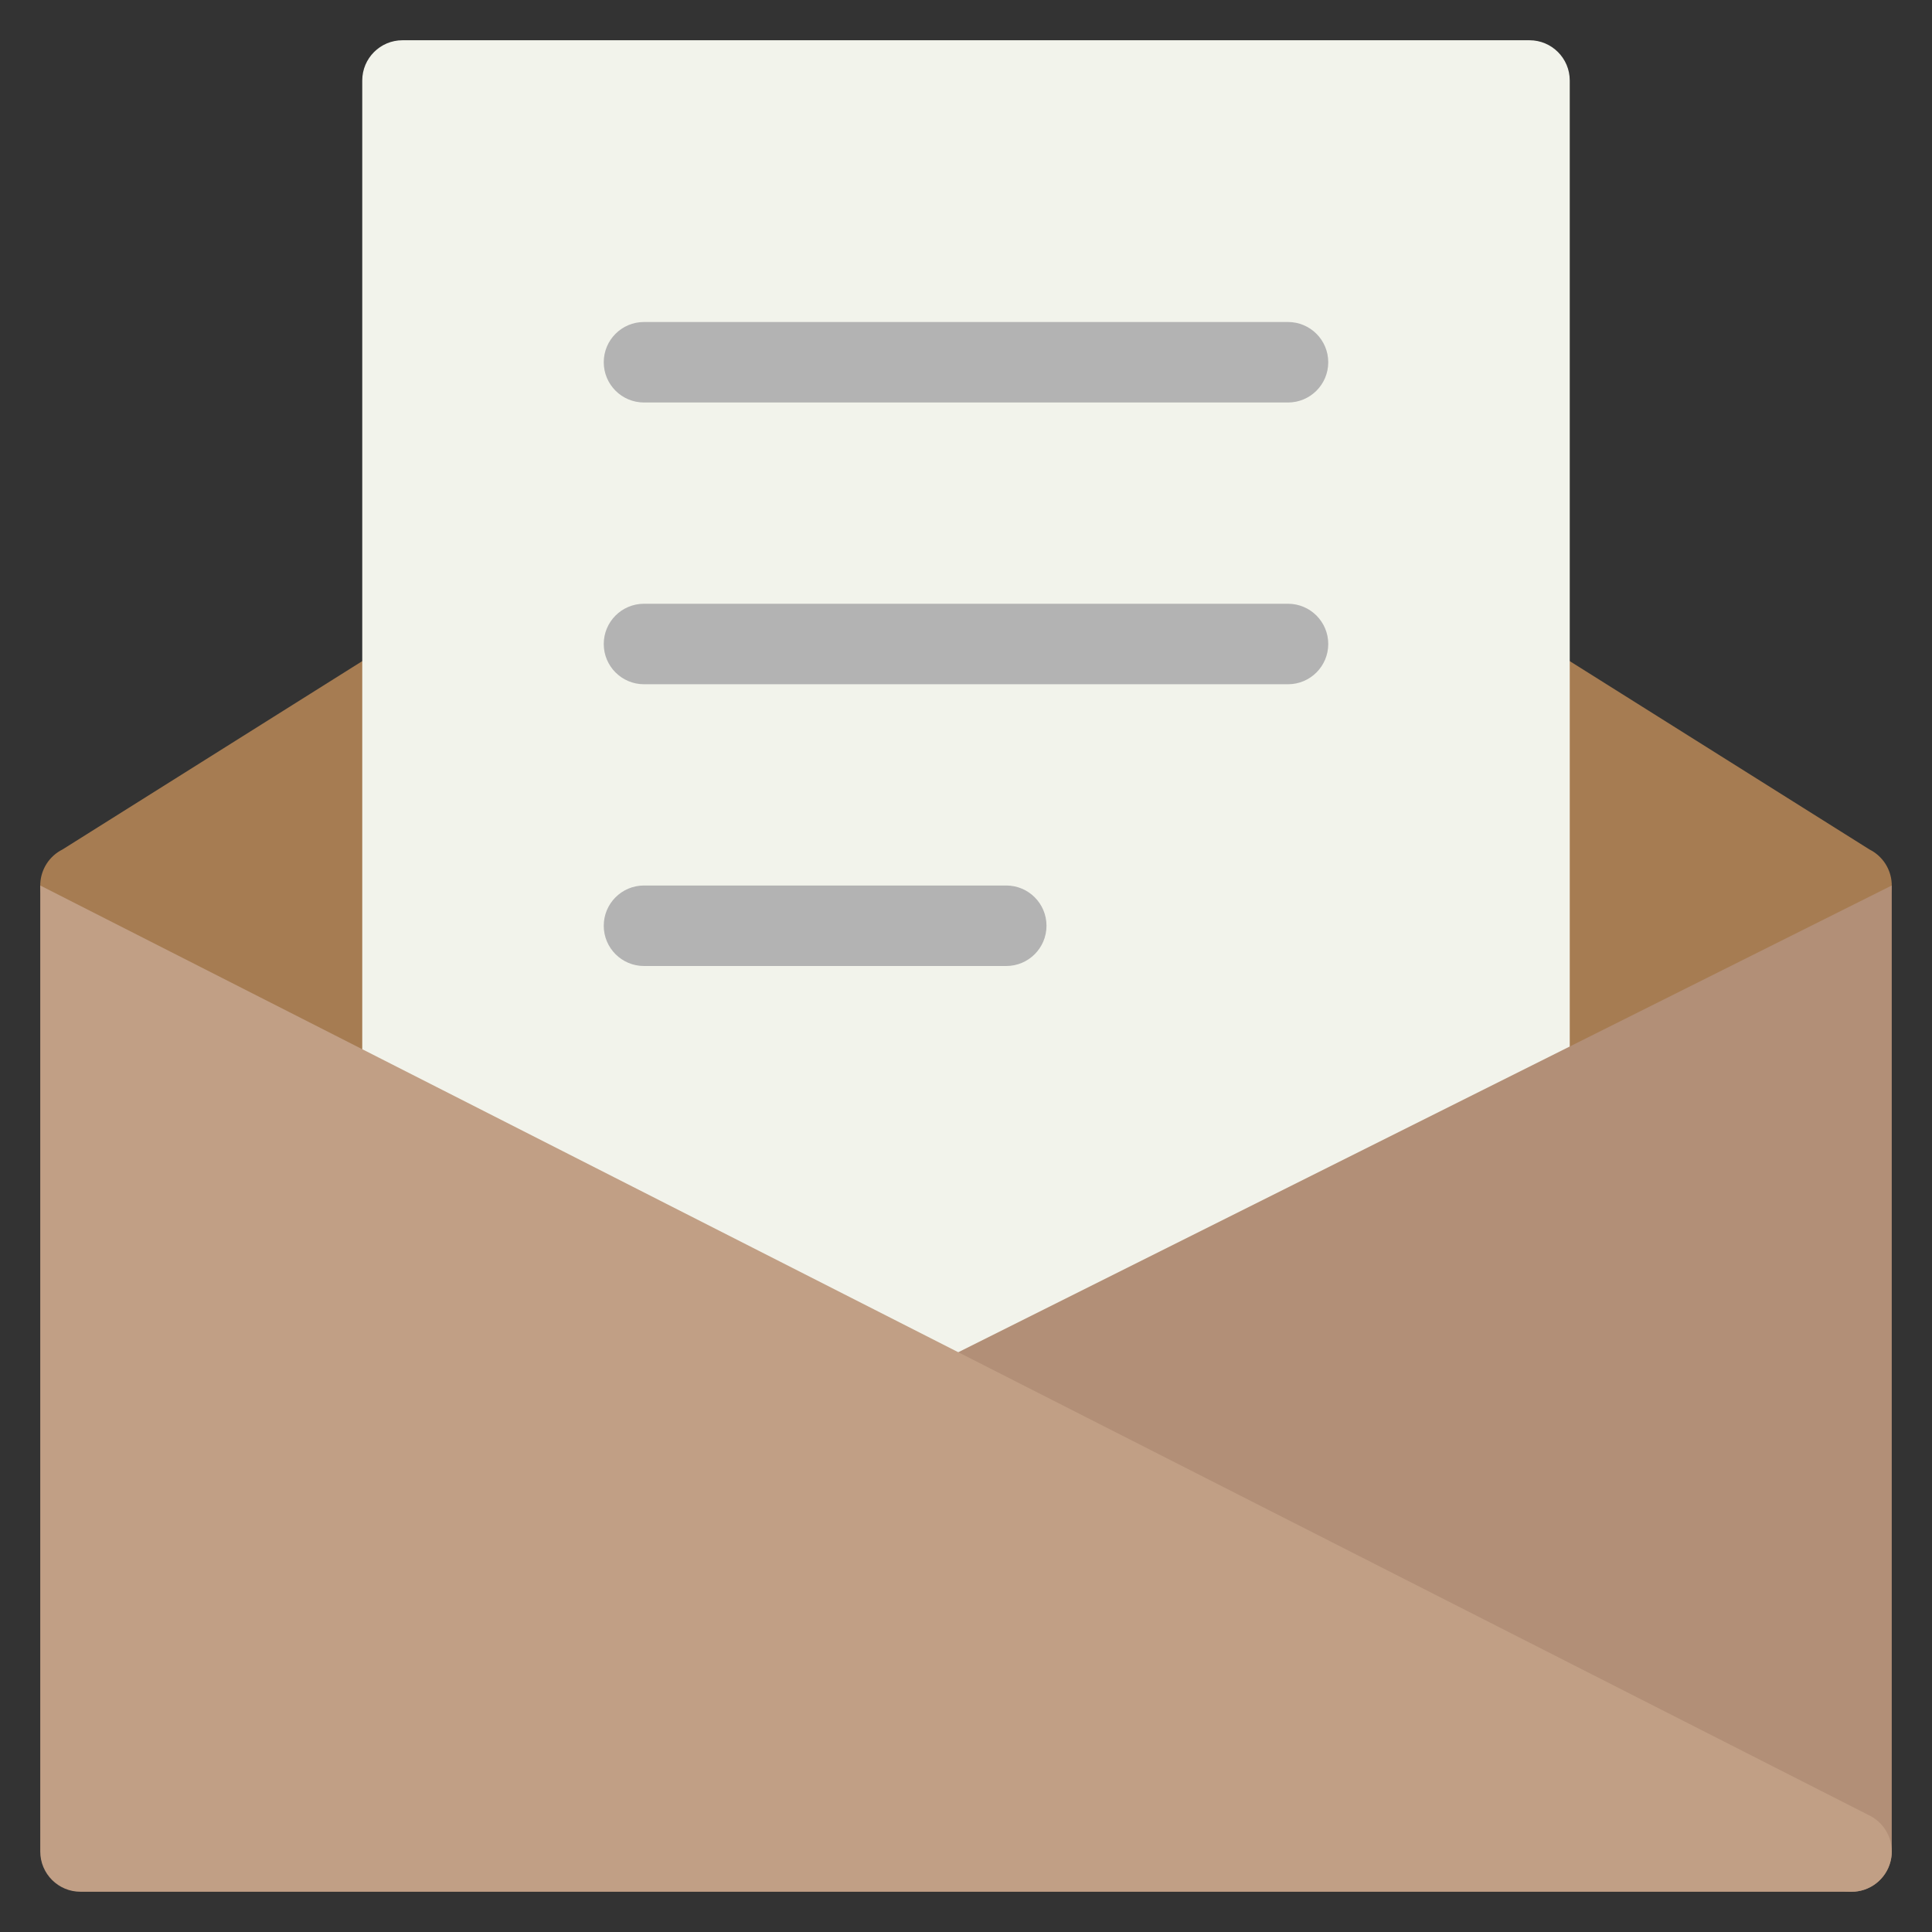<svg xmlns="http://www.w3.org/2000/svg" xmlns:xlink="http://www.w3.org/1999/xlink" x="0px" y="0px" width="48px" height="48px" viewBox="0 0 48 48"><rect x="0" y="0" width="48" height="48" fill="#333333" stroke="none"/><g >
<path fill="#A67C52" d="M24,37c-0.187,0-0.373-0.052-0.537-0.156l-22-14c-0.304-0.193-0.48-0.536-0.462-0.896
c0.019-0.359,0.229-0.682,0.552-0.843L24,7l22.447,14.105c0.322,0.161,0.533,0.483,0.552,0.843c0.019,0.36-0.158,0.702-0.462,0.896
l-22,14C24.373,36.948,24.187,37,24,37z"/>
<path fill="#F2F3EB" d="M39,38H9V2c0-0.552,0.448-1,1-1h28c0.552,0,1,0.448,1,1V38z"/>
<path fill="#B28F77" d="M46,47c-0.084,0-0.169-0.011-0.252-0.032l-23-6L23,34l24-12v24c0,0.31-0.144,0.602-0.389,0.792
C46.435,46.928,46.219,47,46,47z"/>
<path fill="#C19F85" d="M46,47H2c-0.553,0-1-0.448-1-1V22l45.479,23.122c0.401,0.219,0.604,0.682,0.49,1.125
C46.856,46.69,46.457,47,46,47z"/>
<path fill="#B3B3B3" d="M32,10H16c-0.552,0-1-0.447-1-1s0.448-1,1-1h16c0.552,0,1,0.447,1,1S32.552,10,32,10z"/>
<path fill="#B3B3B3" d="M32,17H16c-0.552,0-1-0.447-1-1s0.448-1,1-1h16c0.552,0,1,0.447,1,1S32.552,17,32,17z"/>
<path fill="#B3B3B3" d="M25,24h-9c-0.552,0-1-0.447-1-1s0.448-1,1-1h9c0.552,0,1,0.447,1,1S25.552,24,25,24z"/>
</g></svg>